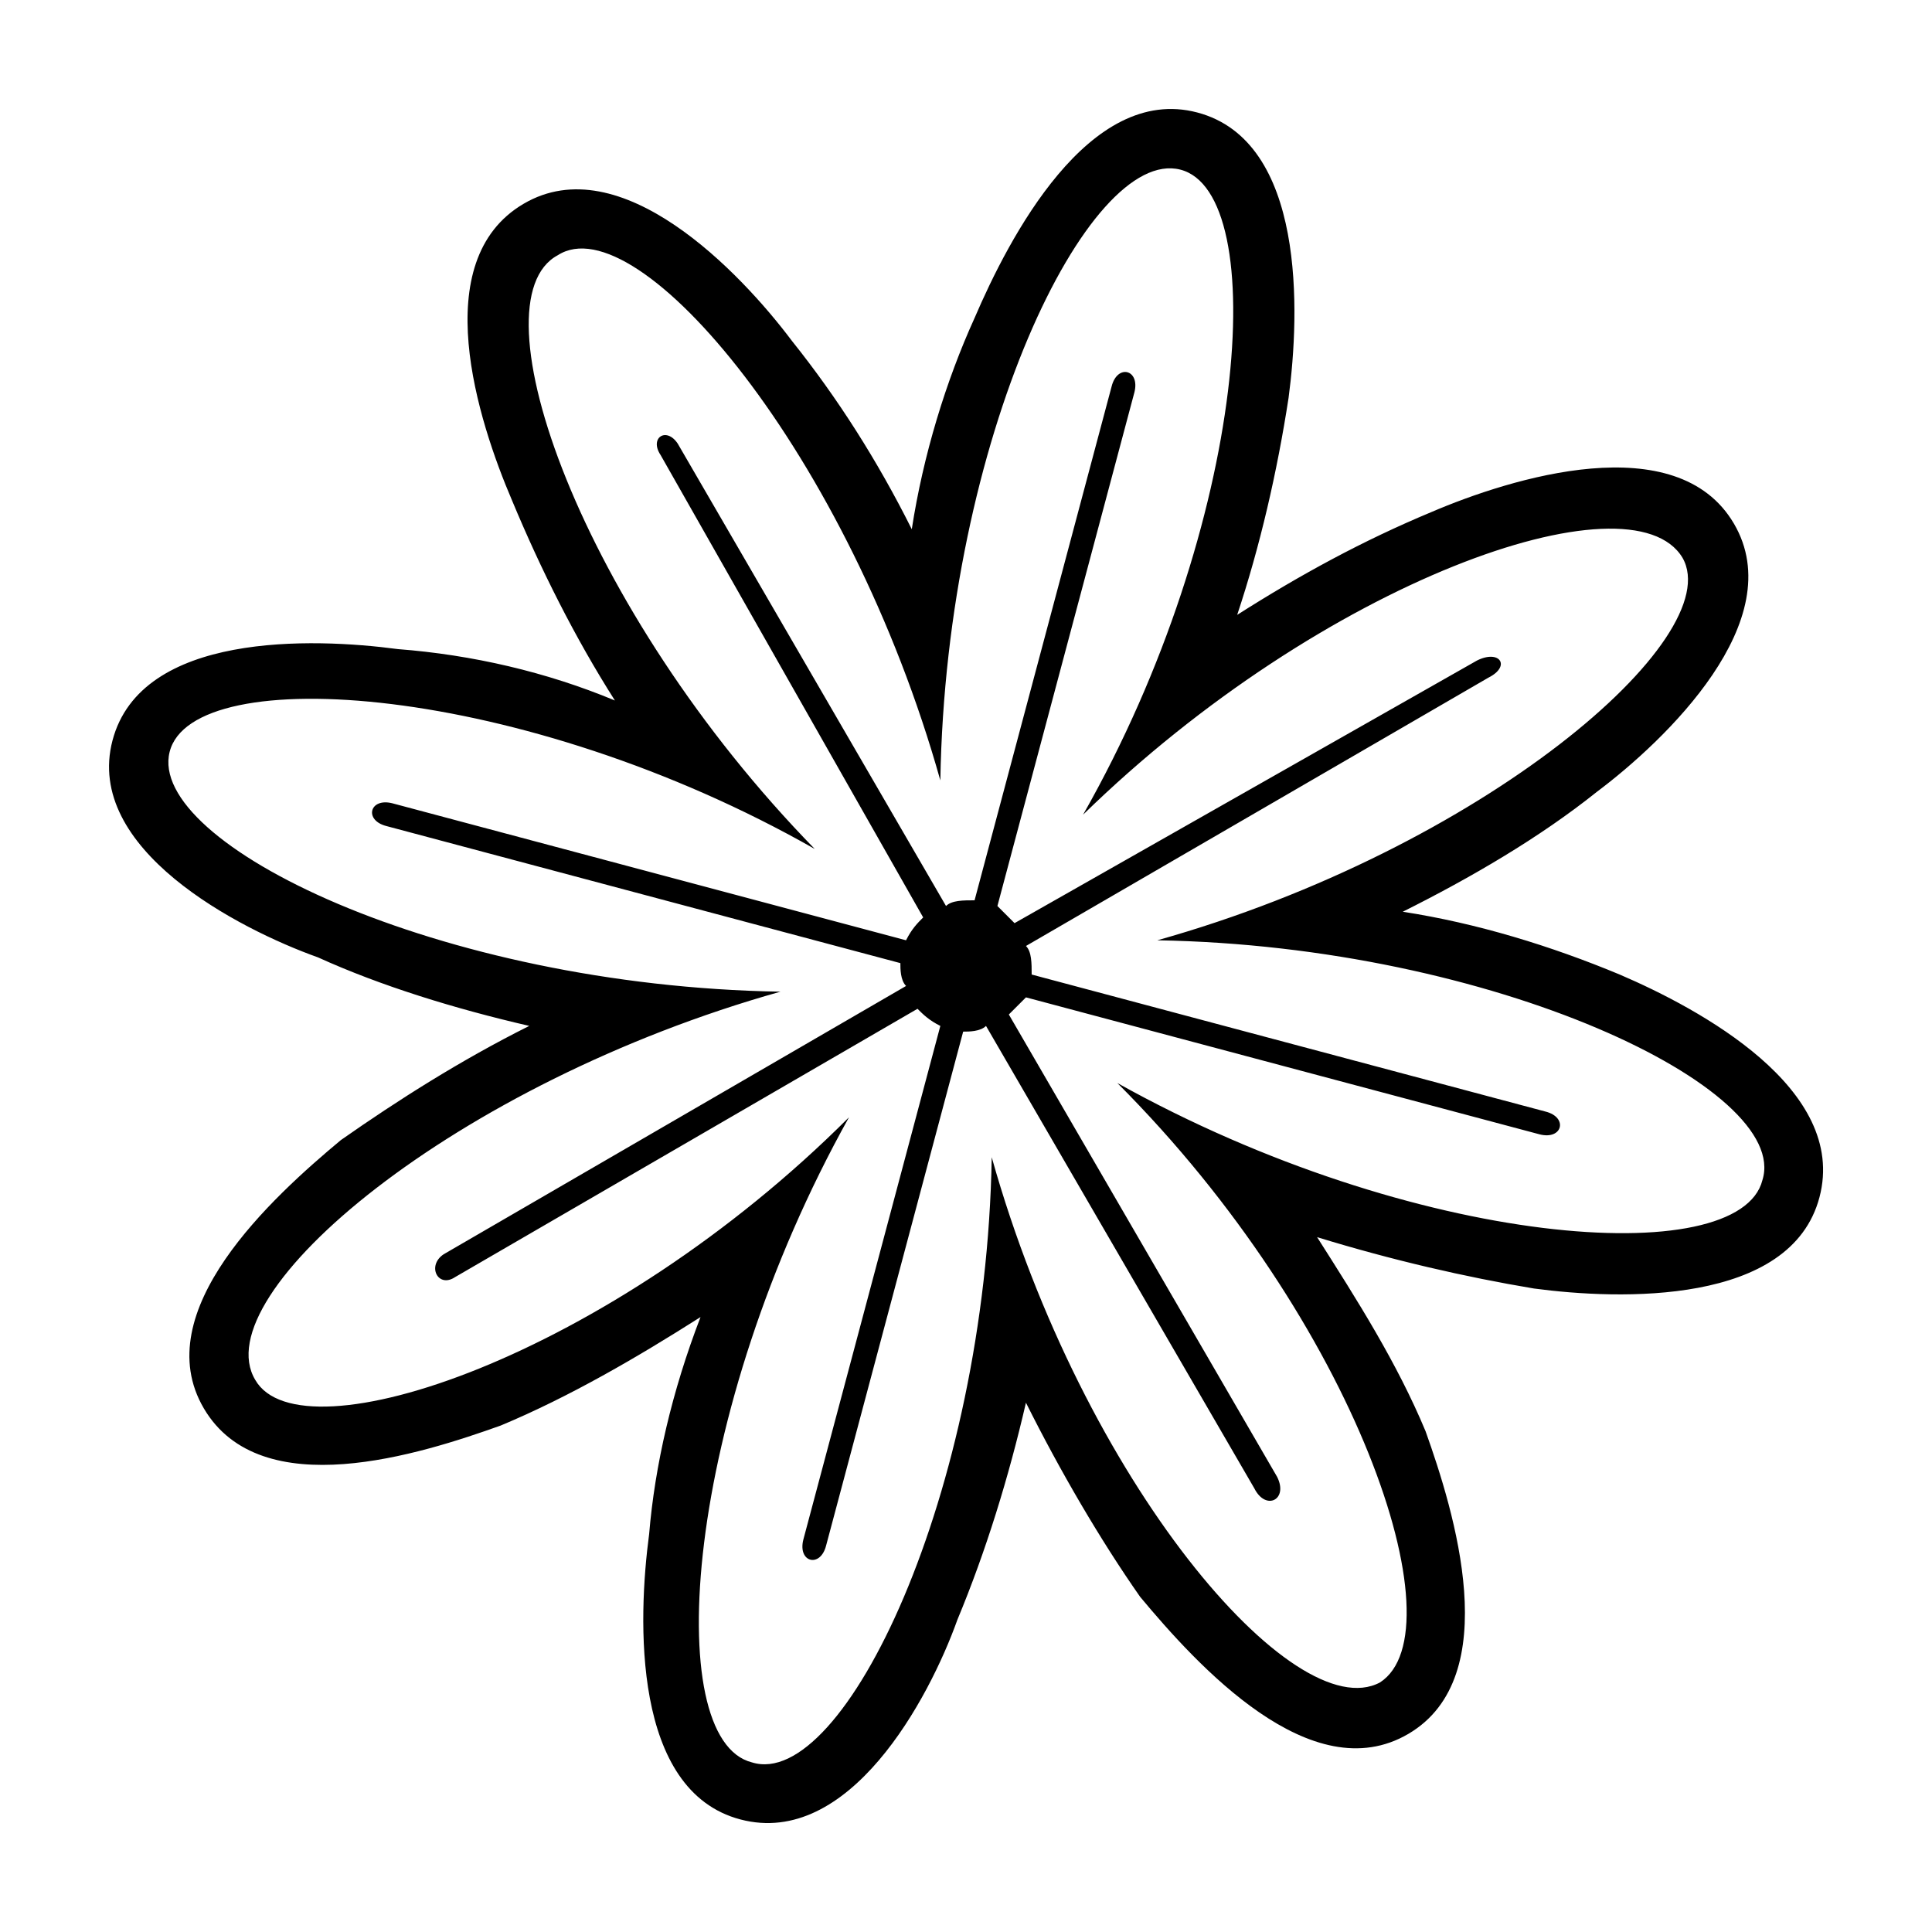 <?xml version="1.0" encoding="UTF-8"?>
<!-- The Best Svg Icon site in the world: iconSvg.co, Visit us! https://iconsvg.co -->
<svg fill="#000000" width="800px" height="800px" version="1.1" viewBox="144 144 512 512" xmlns="http://www.w3.org/2000/svg">
 <path d="m515.74 385.62c19.668 3.027 39.336 9.078 57.492 16.641 21.18 9.078 60.52 30.258 52.953 59.004-7.566 28.746-52.953 27.234-75.648 24.207-18.156-3.027-37.824-7.566-57.492-13.617 10.59 16.641 21.18 33.285 28.746 51.441 7.566 21.18 21.18 65.055-4.539 80.188-25.719 15.129-55.98-18.156-71.109-36.312-10.59-15.129-21.18-33.285-30.258-51.441-4.539 19.668-10.59 39.336-18.156 57.492-7.566 21.18-28.746 60.52-57.492 52.953-28.746-7.566-27.234-52.953-24.207-75.648 1.512-18.156 6.051-37.824 13.617-57.492-16.641 10.59-34.797 21.18-52.953 28.746-21.18 7.566-63.543 21.18-78.672-4.539-15.129-25.719 18.156-55.98 36.312-71.109 15.129-10.59 31.773-21.18 49.926-30.258-19.668-4.539-39.336-10.59-55.98-18.156-21.18-7.566-62.031-28.746-54.465-57.492 7.566-28.746 52.953-27.234 75.648-24.207 19.668 1.512 39.336 6.051 57.492 13.617-10.59-16.641-19.668-34.797-27.234-52.953-9.078-21.18-22.695-63.543 3.027-78.672 25.719-15.129 57.492 18.156 71.109 36.312 12.105 15.129 22.695 31.773 31.773 49.926 3.027-19.668 9.078-39.336 16.641-55.98 9.078-21.18 30.258-62.031 59.004-54.465 28.746 7.566 27.234 52.953 24.207 75.648-3.027 19.668-7.566 39.336-13.617 57.492 16.641-10.59 33.285-19.668 51.441-27.234 21.18-9.078 65.055-22.695 80.188 3.027 15.129 25.719-18.156 57.492-36.312 71.109-15.129 12.105-33.285 22.695-51.441 31.773zm-131.62 7.566-136.16-36.312c-6.051-1.512-7.566 4.539-1.512 6.051l136.16 36.312c0 1.512 0 4.539 1.512 6.051l-122.55 71.109c-4.539 3.027-1.512 9.078 3.027 6.051l122.55-71.109c1.512 1.512 3.027 3.027 6.051 4.539l-36.312 136.16c-1.512 6.051 4.539 7.566 6.051 1.512l36.312-136.16c1.512 0 4.539 0 6.051-1.512l71.109 122.55c3.027 6.051 9.078 3.027 6.051-3.027l-71.109-122.55c1.512-1.512 3.027-3.027 4.539-4.539l136.16 36.312c6.051 1.512 7.566-4.539 1.512-6.051l-136.16-36.312c0-3.027 0-6.051-1.512-7.566l122.55-71.109c6.051-3.027 3.027-7.566-3.027-4.539l-122.55 69.594c-1.512-1.512-3.027-3.027-4.539-4.539l36.312-136.16c1.512-6.051-4.539-7.566-6.051-1.512l-36.312 136.16c-3.027 0-6.051 0-7.566 1.512l-71.109-122.55c-3.027-4.539-7.566-1.512-4.539 3.027l69.594 122.55c-1.512 1.512-3.027 3.027-4.539 6.051zm-24.207-24.207c-62.031-63.543-90.777-145.24-68.082-157.35 21.18-13.617 77.16 52.953 101.37 139.19 1.512-90.777 39.336-167.94 63.543-161.88 24.207 6.051 18.156 93.801-25.719 170.96 63.543-62.031 145.24-90.777 158.86-68.082 12.105 21.18-52.953 77.16-139.19 101.37 89.262 1.512 167.94 39.336 160.37 63.543-6.051 24.207-92.289 18.156-170.96-25.719 63.543 63.543 90.777 145.24 69.594 158.86-22.695 12.105-78.672-52.953-102.88-139.19-1.512 89.262-39.336 167.94-63.543 160.37-24.207-6.051-18.156-92.289 25.719-170.96-63.543 63.543-145.24 90.777-157.35 69.594-13.617-22.695 52.953-78.672 139.19-102.88-90.777-1.512-167.94-39.336-161.88-63.543 6.051-24.207 93.801-18.156 170.96 25.719z" fill-rule="evenodd"/>
</svg>